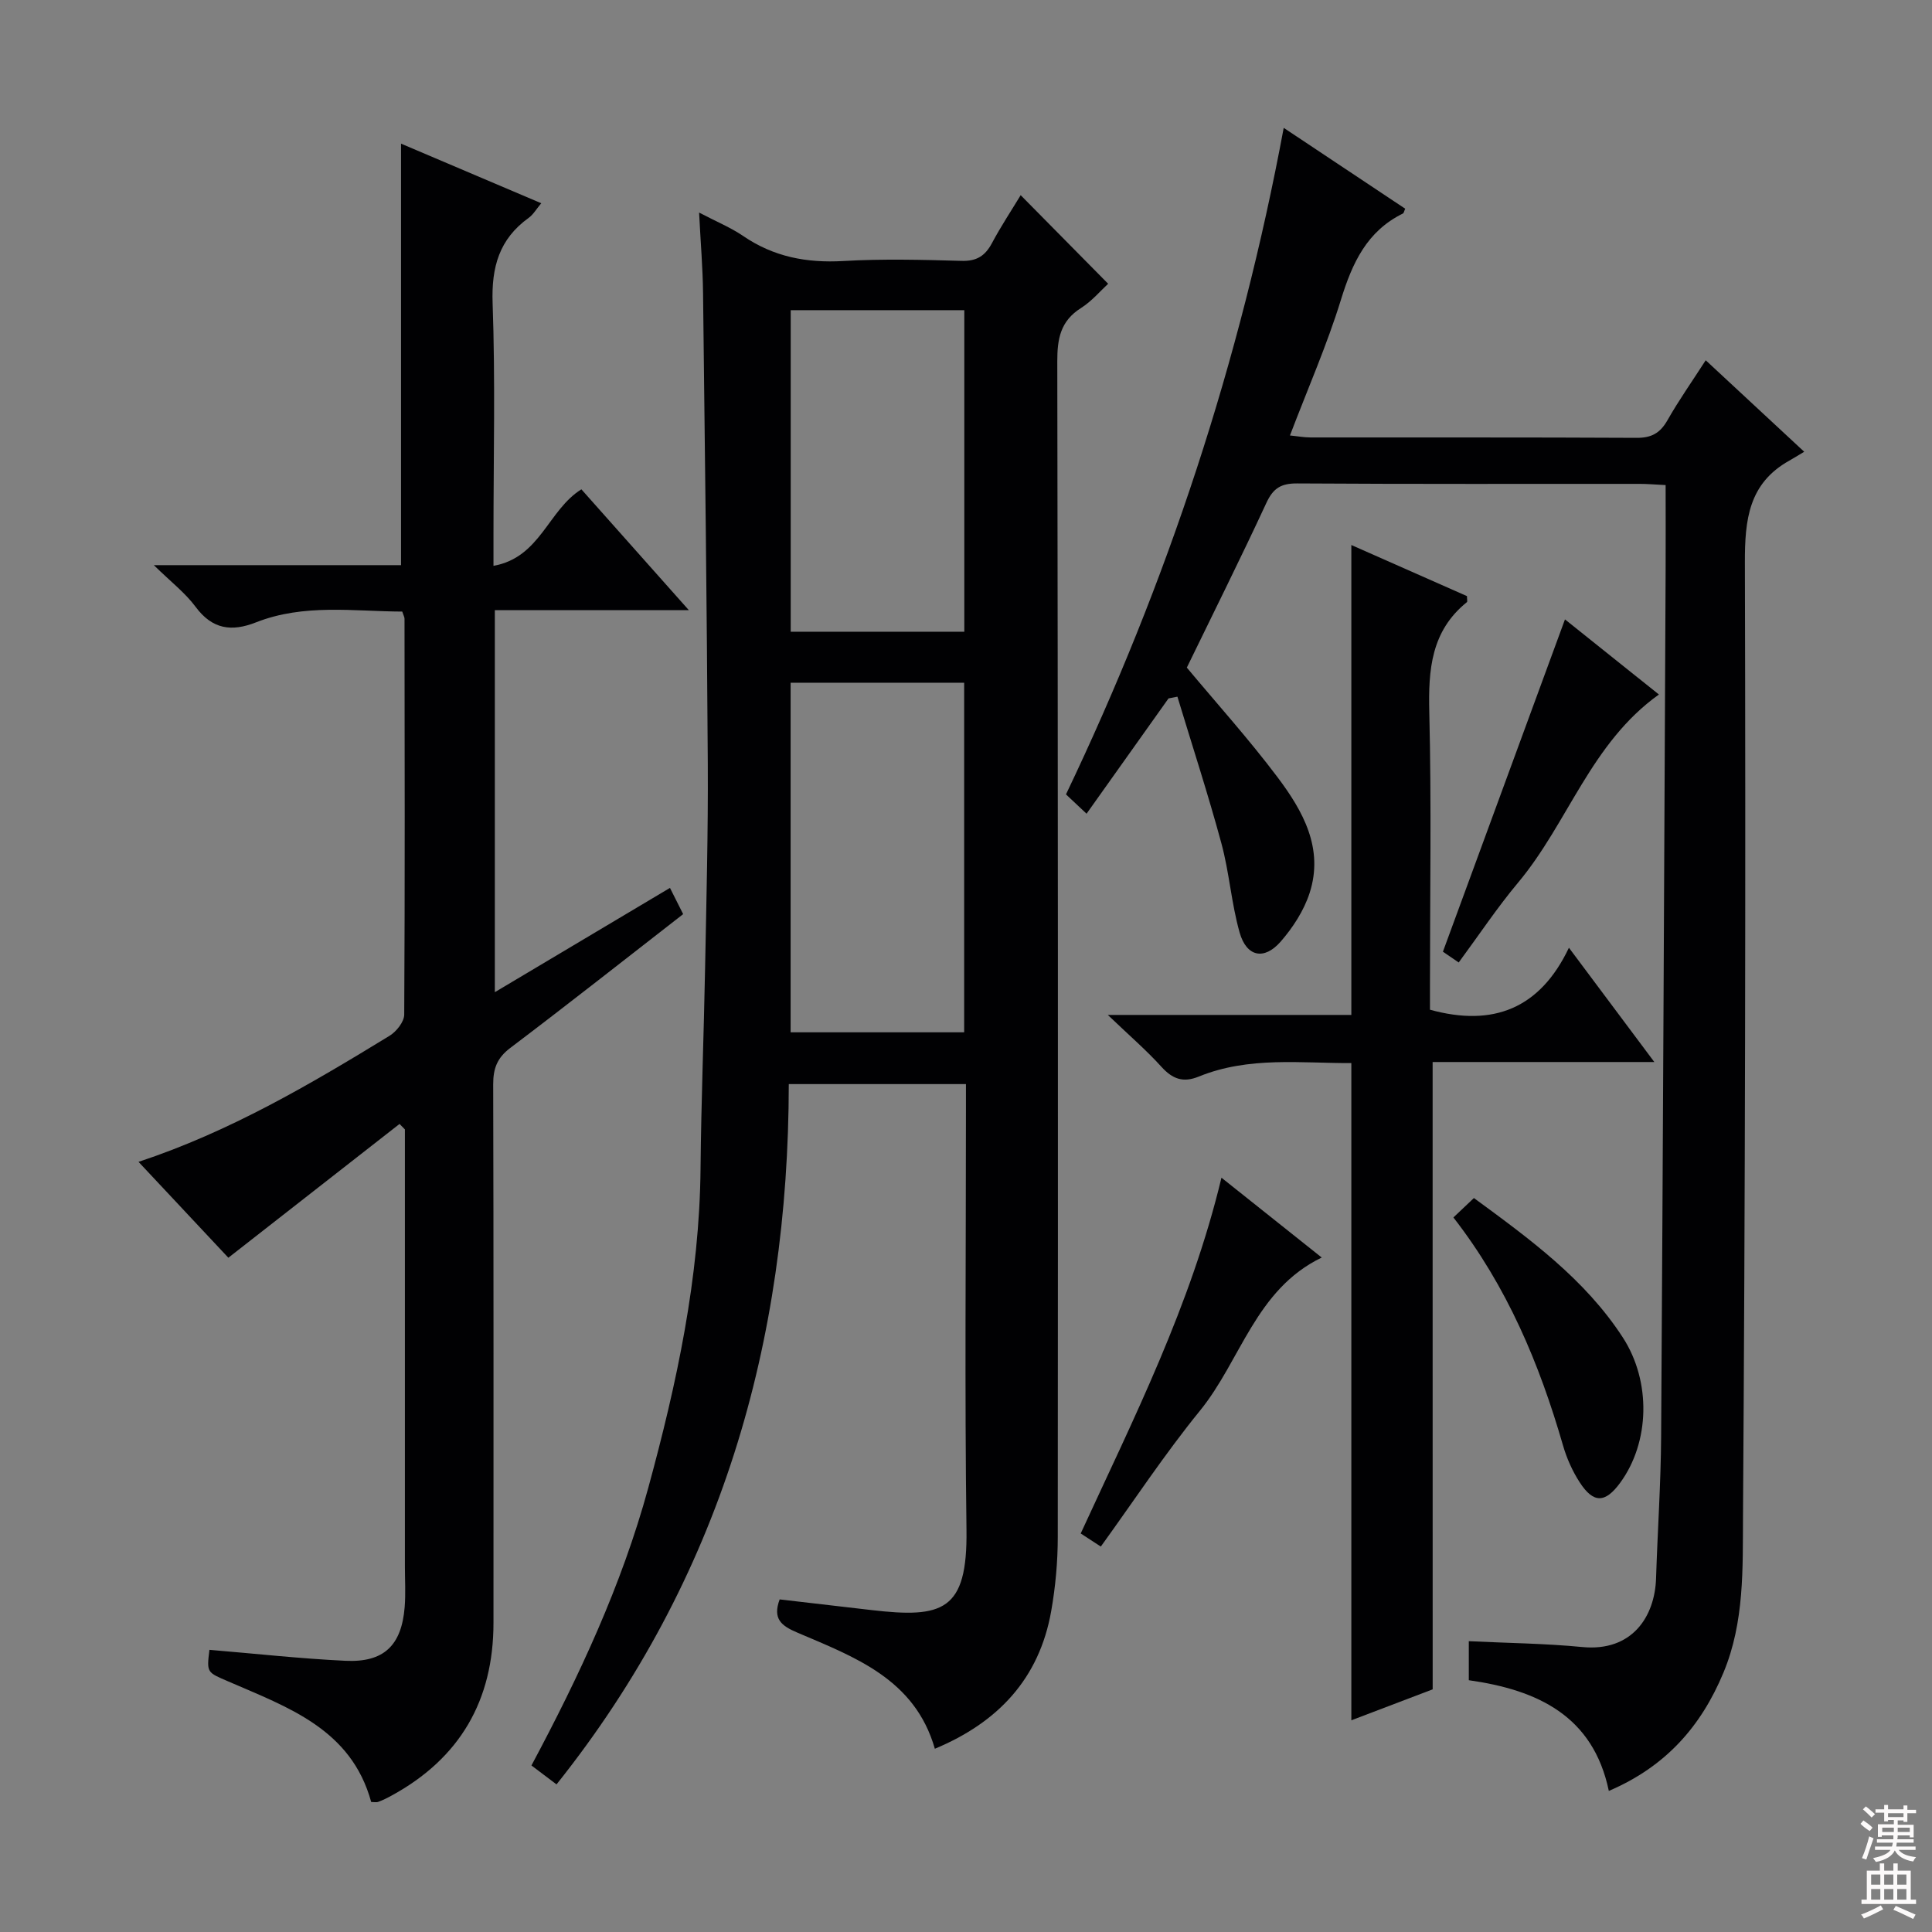 <svg enable-background="new 0 0 400 400" viewBox="0 0 400 400" xmlns="http://www.w3.org/2000/svg"><rect x="0" y="0" width="400" height="400" fill="#808080" stroke="none"/><g fill="#010103"><path d="m144.74 44.01c3.64 1.91 6.56 3.1 9.11 4.84 6.32 4.33 13.17 5.63 20.76 5.19 8.14-.47 16.32-.26 24.48-.03 3.12.09 4.87-1.03 6.28-3.67 1.85-3.47 4.03-6.76 5.95-9.93 6.09 6.16 11.91 12.05 18.11 18.34-1.55 1.42-3.37 3.6-5.66 5.05-4.21 2.67-4.88 6.34-4.87 11 .14 81.13.16 162.26.1 243.39 0 5.13-.47 10.32-1.36 15.37-2.47 13.99-11.01 23.05-24.09 28.5-4.14-14.47-16.62-18.98-28.5-24.06-3.24-1.38-5.14-2.8-3.63-6.86 6.25.73 12.59 1.46 18.94 2.2 14.82 1.73 19.96.23 19.74-16.59-.38-28.82-.11-57.64-.11-86.46 0-1.82 0-3.64 0-5.84-12.15 0-24.06 0-36.68 0-.07 53.33-14.05 102.34-48.09 144.99-1.79-1.35-3.47-2.62-5.19-3.92 9.89-18.51 18.67-37.29 24.18-57.45 5.92-21.67 10.62-43.52 10.83-66.14.13-13.81.68-27.61.94-41.42.27-14.14.64-28.29.56-42.43-.19-32.46-.59-64.93-.98-97.39-.06-5.26-.51-10.51-.82-16.68zm18.95 169.72h35.93c0-24.31 0-48.35 0-72.38-12.13 0-23.89 0-35.93 0zm35.96-82.94c0-22.45 0-44.49 0-66.57-12.12 0-23.88 0-35.94 0v66.57z"/><path d="m76.85 373.08c-4.13-15.1-17.23-19.59-29.55-24.94-4.45-1.93-4.53-1.76-3.94-6.56 9.39.78 18.76 1.82 28.16 2.27 7.95.38 11.61-3.17 12.26-11.09.23-2.81.05-5.66.05-8.49 0-28.32 0-56.65 0-84.97 0-1.82 0-3.64 0-5.47-.37-.38-.74-.75-1.11-1.13-11.63 9.09-23.27 18.18-35.44 27.7-5.54-5.91-11.94-12.75-18.6-19.85 18.97-6.28 35.55-16.06 51.97-26.1 1.42-.87 3.03-2.89 3.04-4.39.16-27.32.09-54.64.06-81.97 0-.31-.19-.62-.47-1.47-10.04-.04-20.34-1.68-30.27 2.23-5.08 2-9.06 1.45-12.52-3.22-2.14-2.89-5.11-5.16-8.64-8.62h51.18c0-29.32 0-58.01 0-87.27 9.3 3.95 18.94 8.05 29.03 12.34-1.02 1.21-1.65 2.34-2.61 3.03-6.09 4.39-7.72 10.18-7.46 17.63.57 15.97.18 31.98.18 47.98v6.43c9.7-1.72 11.3-11.56 18.2-15.84 7.06 7.93 14.16 15.93 22.24 25.01-14.21 0-27.06 0-40.16 0v79.1c12.25-7.29 24.09-14.35 36.26-21.59.93 1.86 1.8 3.57 2.73 5.43-12.12 9.42-23.87 18.69-35.8 27.71-2.73 2.06-3.54 4.28-3.53 7.55.1 37.15.06 74.3.06 111.46 0 16.08-6.95 28.07-21.12 35.79-.87.48-1.77.93-2.7 1.27-.42.17-.95.04-1.5.04z"/><path d="m241.93 144.6c-5.57 7.83-11.14 15.66-16.97 23.87-1.63-1.53-2.89-2.72-4.26-4 21.02-43.98 36.08-89.7 45.08-138 8.86 5.9 17.01 11.33 25.15 16.74-.22.47-.27.9-.48 1-7.47 3.67-10.48 10.26-12.82 17.84-2.88 9.34-6.84 18.35-10.56 28.11 1.55.15 2.92.41 4.29.41 22.49.02 44.98-.04 67.48.08 3.06.02 4.86-.97 6.37-3.61 2.36-4.16 5.13-8.08 7.94-12.45 6.75 6.27 13.15 12.22 20.39 18.94-1.36.81-2.2 1.34-3.07 1.83-8.43 4.71-9.23 12.22-9.21 21.1.18 65.81.05 131.61-.39 197.42-.07 10.85.32 21.94-4.05 32.43-4.63 11.12-11.94 19.44-23.73 24.48-3.25-15.57-14.78-20.91-28.99-22.92 0-2.63 0-5.05 0-8.08 7.99.39 15.77.46 23.48 1.21 10.35 1.01 15.04-6.32 15.29-14.24.31-9.81.99-19.61 1.05-29.42.38-59.79.64-119.58.93-179.37.03-5.78 0-11.56 0-17.54-2.37-.12-3.84-.25-5.3-.25-23.66-.01-47.32.06-70.98-.09-3.33-.02-4.96.97-6.37 4.01-5.31 11.45-10.95 22.74-16.48 34.12 6.13 7.35 12.8 14.75 18.77 22.68 5.26 6.99 9.64 14.75 6.65 23.99-1.18 3.64-3.46 7.16-6 10.07-3.42 3.91-7.06 3.14-8.49-1.89-1.71-6.03-2.13-12.43-3.78-18.49-2.76-10.19-6.04-20.23-9.1-30.34-.62.13-1.23.25-1.84.36z"/><path d="m296.62 349.76c-5.46 2.08-11.28 4.29-16.84 6.41 0-45.47 0-90.53 0-136.07-10.41.05-21.22-1.43-31.58 2.79-3.25 1.33-5.45.51-7.75-2.03-3.1-3.43-6.64-6.47-11.09-10.73h50.42c0-32.67 0-64.72 0-97.29 7.83 3.46 15.93 7.04 23.94 10.58 0 .65.13 1.12-.02 1.25-7.41 5.98-8 13.98-7.78 22.81.46 18.82.14 37.66.14 56.49v5.08c13.11 3.62 22.79-.25 28.77-12.83 6.3 8.42 11.73 15.69 17.68 23.66-15.88 0-30.79 0-45.9 0 .01 43.42.01 86.46.01 129.88z"/><path d="m227.91 320.2c-1.61-1.05-2.71-1.77-4.16-2.71 10.95-23.81 22.79-47.18 29.14-73.66 7.12 5.67 13.78 10.97 20.76 16.53-13.7 6.61-16.73 21.29-25.22 31.72-7.31 8.98-13.71 18.71-20.52 28.12z"/><path d="m300.91 252.06c1.64-1.55 2.82-2.67 4.25-4.02 11.54 8.47 22.97 16.77 30.82 28.86 5.94 9.15 5.58 21.73-.53 30.08-3.1 4.24-5.53 4.33-8.39-.08-1.51-2.33-2.69-4.98-3.46-7.65-4.87-16.87-11.55-32.86-22.69-47.19z"/><path d="m324.01 128.24c6.13 4.9 12.71 10.16 19.45 15.55-14.09 10.04-18.8 26.57-29.15 38.94-4.35 5.2-8.13 10.89-12.3 16.54-1.57-1.07-2.75-1.88-3.27-2.23 8.48-23.09 16.81-45.77 25.27-68.8z"/></g><path d="m385.2 377.6.6-.7c.6.4 1.3.9 1.9 1.5l-.6.7c-.8-.5-1.4-1-1.9-1.5zm.3 7.1c.6-1.4 1.1-2.9 1.5-4.5.3.1.6.3.9.4-.5 1.4-1 2.9-1.5 4.4zm.2-10.1.6-.6c.7.5 1.3 1.1 1.9 1.6l-.7.7c-.6-.6-1.2-1.2-1.8-1.7zm8.4-.8h.8v.9h1.8v.7h-1.8v1.8h-.8v-.3h-1.2v.9h3.3v2.6h-.8v-.4h-2.5c0 .3 0 .6-.1.8h3.4v.7h-3.5c0 .3-.1.6-.1.8h4v.7h-3.5c.7.9 1.9 1.3 3.6 1.5-.2.2-.4.5-.6.9-1.9-.3-3.2-1.1-3.8-2.3-.5 1.1-1.8 2-3.9 2.4-.2-.3-.4-.5-.6-.8 1.9-.4 3.1-.9 3.6-1.7h-3.2v-.7h3.5c.1-.2.1-.5.2-.8h-3.3v-.7h3.4c0-.2 0-.5 0-.8h-2.4v.3h-.8v-2.6h3.3v-.9h-1.2v.3h-.8v-1.8h-1.8v-.7h1.8v-.9h.8v.9h3.2zm-4.4 5.5h2.4c0-.3 0-.6 0-.9h-2.4zm1.2-3.1h3.2v-.8h-3.2zm4.4 2.2h-2.4v.9h2.5v-.9z" fill="#fcfafa"/><path d="m389.2 385.8h.9v1.5h1.9v-1.5h.9v1.5h2.7v6h1.1v.9h-11.3v-.9h1.1v-6h2.7zm.2 8.7.5.8c-1.2.6-2.5 1.3-4 1.9-.2-.3-.3-.6-.6-.8 1.6-.6 3-1.3 4.1-1.9zm-2-4.3h1.9v-2.1h-1.9zm0 3.1h1.9v-2.2h-1.9zm2.7-3.1h1.9v-2.1h-1.9zm0 3.1h1.9v-2.2h-1.9zm2.4 1.3c1.4.6 2.7 1.2 4.1 1.8l-.5.9c-1.5-.7-2.8-1.4-4.1-1.9zm2.2-6.5h-1.9v2.1h1.9zm-1.9 5.2h1.9v-2.2h-1.9z" fill="#fcfafa"/></svg>